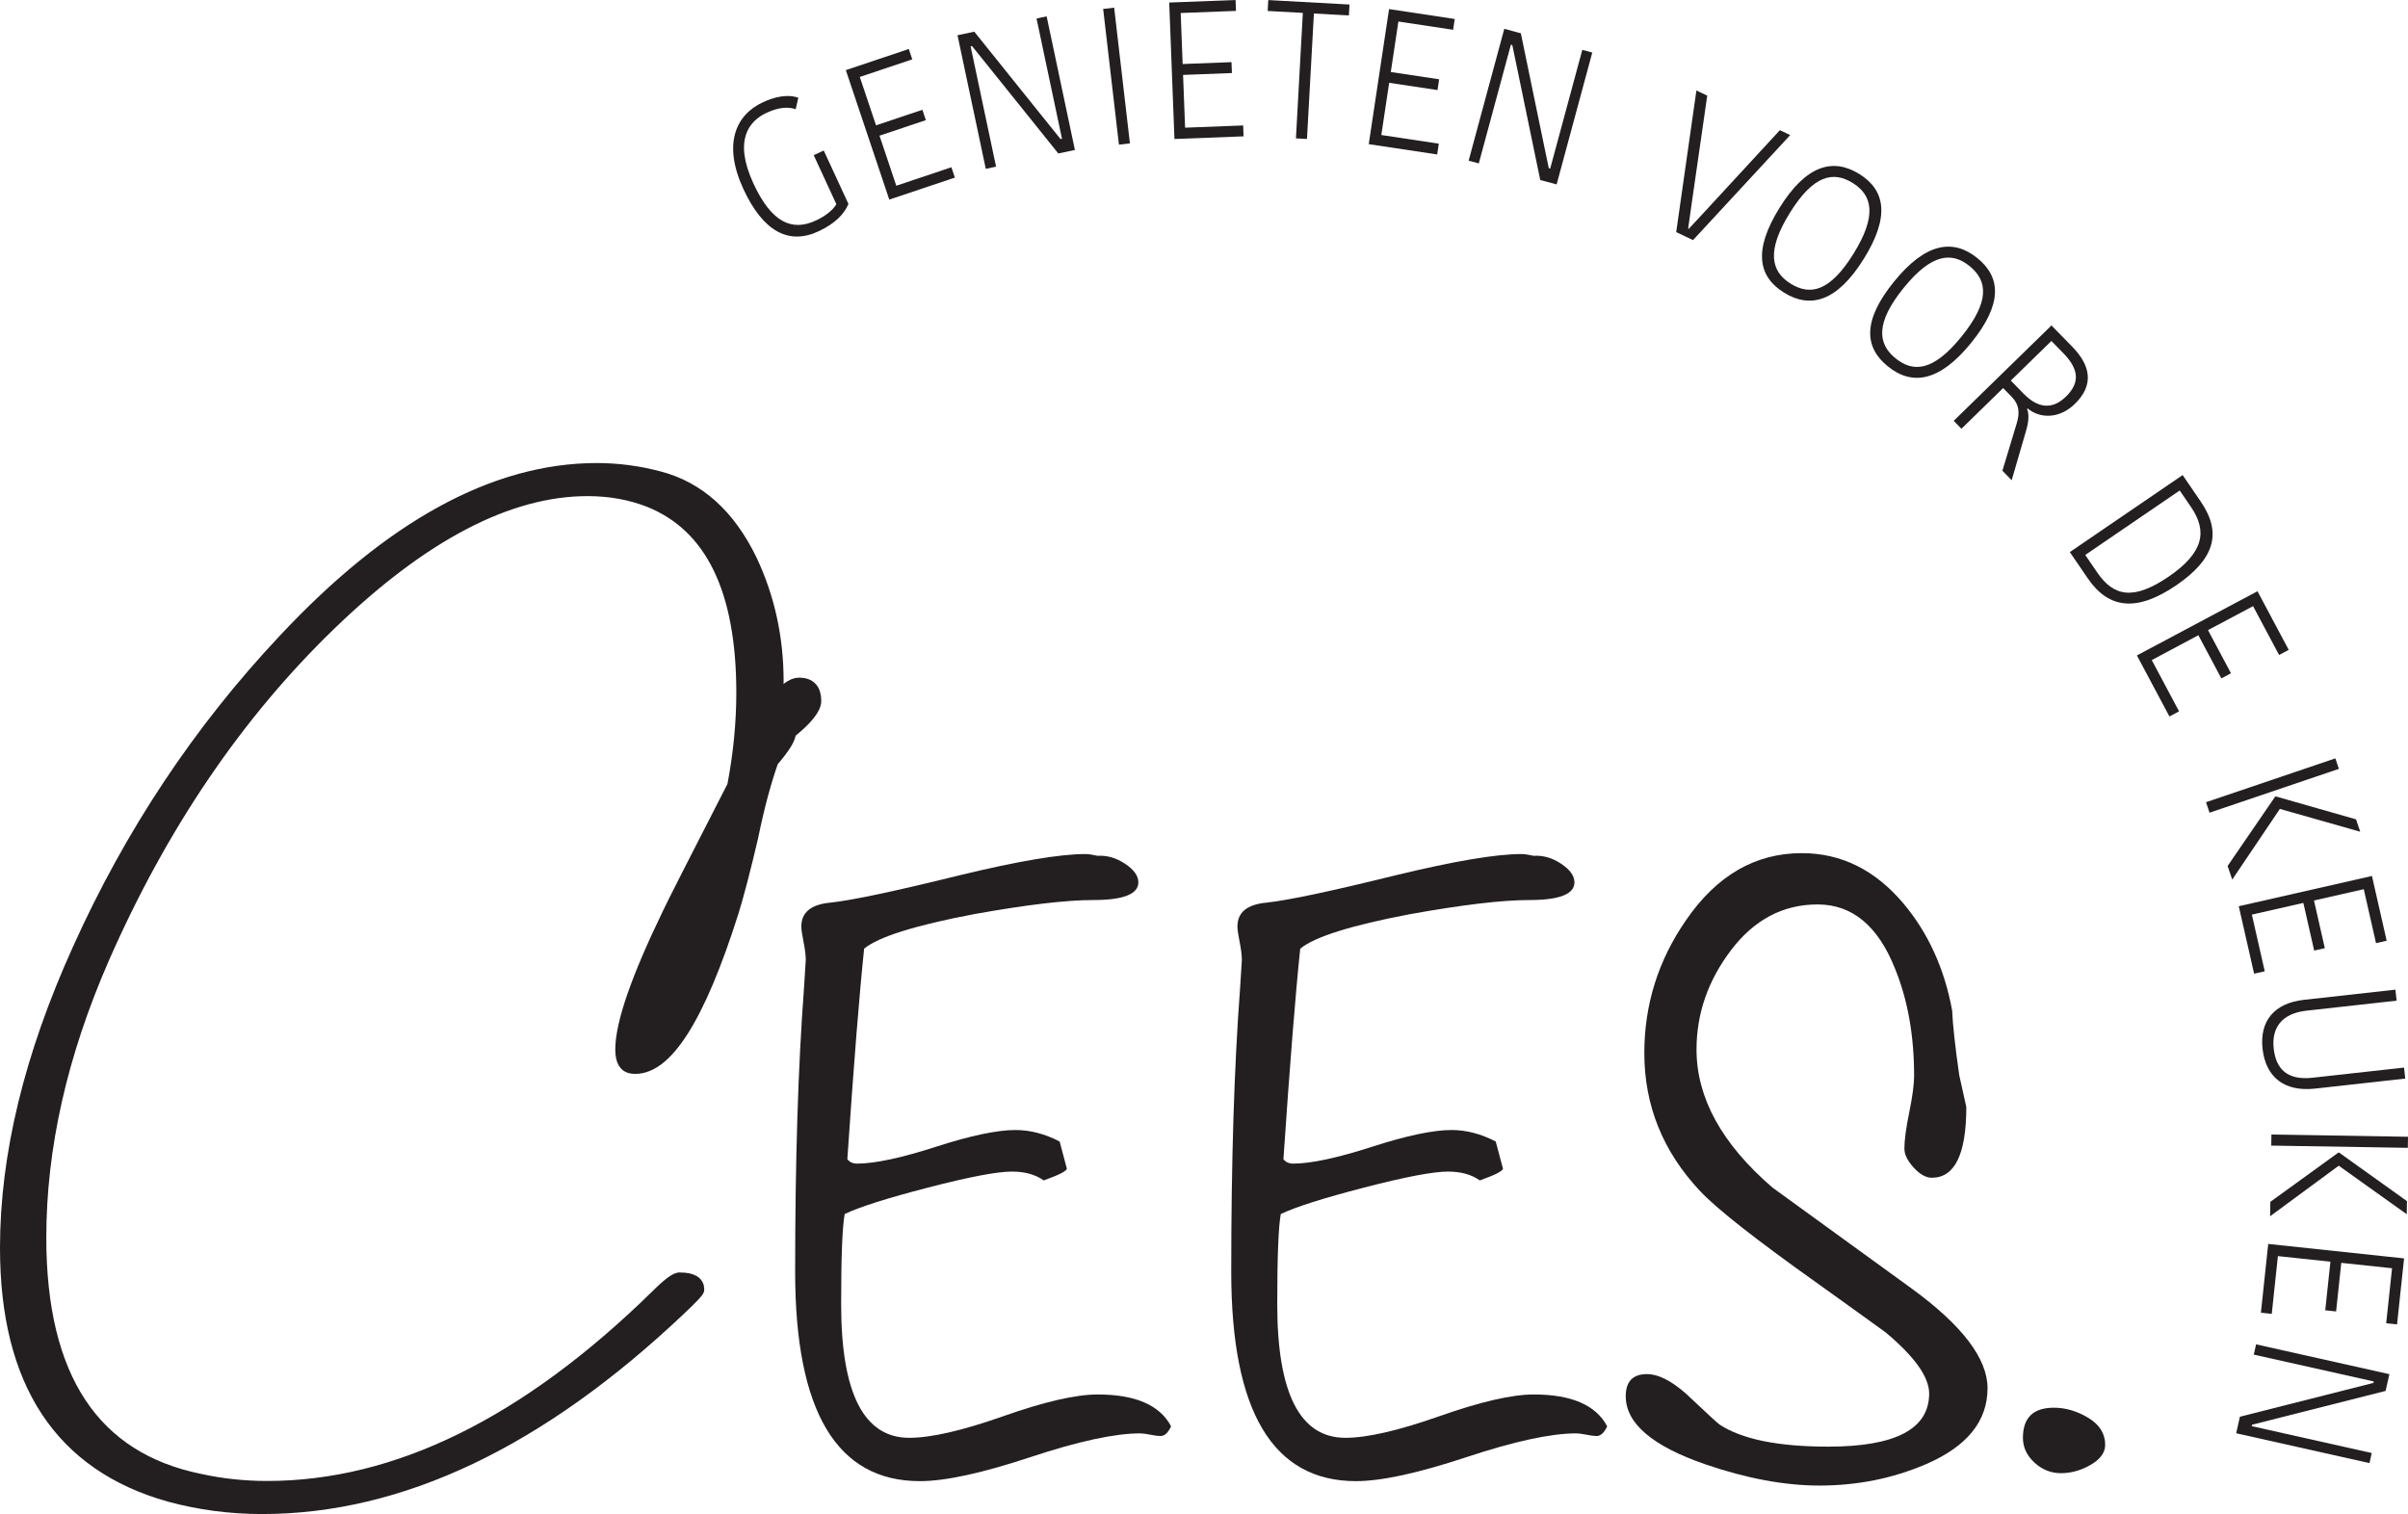 <?xml version="1.0" encoding="UTF-8"?>
<svg id="Layer_1" data-name="Layer 1" xmlns="http://www.w3.org/2000/svg" viewBox="0 0 531.071 333.948">
  <defs>
    <style>
      .cls-1 {
        stroke: #231f20;
        stroke-miterlimit: 10;
        stroke-width: 3.033px;
      }

      .cls-1, .cls-2 {
        fill: #231f20;
      }

      .cls-2 {
        stroke-width: 0px;
      }
    </style>
  </defs>
  <path class="cls-1" d="M171.083,155.015c1.941-2.691,3.663-4.038,5.159-4.038,2.243,0,3.365,1.199,3.365,3.589,0,1.647-1.872,3.964-5.607,6.953.147,1.048-1.122,3.14-3.813,6.28-1.647,4.637-3.14,10.244-4.486,16.822-1.647,7.03-3.067,12.486-4.262,16.373-7.479,23.628-14.804,35.067-21.981,34.317-1.497-.147-2.243-1.42-2.243-3.813,0-5.681,3.438-15.623,10.317-29.831.897-1.941,5.681-11.361,14.355-28.261,1.346-7.027,2.019-13.906,2.019-20.635,0-22.727-6.879-36.858-20.635-42.392-4.188-1.644-8.748-2.467-13.682-2.467-17.495,0-36.486,9.908-56.971,29.719-20.488,19.815-37.16,44.376-50.018,73.68-9.273,21.234-13.906,41.796-13.906,61.682,0,30.952,11.81,48.822,35.438,53.606,4.784,1.044,9.718,1.569,14.803,1.569,28.559,0,57.195-14.053,85.905-42.167,2.691-2.691,4.409-3.96,5.159-3.813,2.541,0,3.813.75,3.813,2.243,0,.302-1.346,1.721-4.038,4.262-30.805,29.158-61.456,43.737-91.96,43.737-7.03,0-13.832-.897-20.411-2.691-23.926-6.729-35.887-24.896-35.887-54.504,0-20.333,5.306-42.24,15.925-65.718,11.513-25.569,26.614-48.297,45.308-68.186,23.474-25.121,46.429-37.681,68.858-37.681,4.633,0,9.196.599,13.682,1.794,8.67,2.243,15.399,8.299,20.186,18.168,3.887,8.226,5.832,17.123,5.832,26.691,0,1.647-.077,3.217-.225,4.71Z"/>
  <path class="cls-2" d="M258.277,314.593c-.652,1.433-1.434,2.146-2.342,2.146-.521,0-1.268-.098-2.242-.293-.977-.194-1.727-.292-2.244-.292-5.594,0-13.69,1.756-24.289,5.268-10.602,3.511-18.697,5.267-24.287,5.267-18.34,0-27.508-15.391-27.508-46.172,0-24.416.649-45.26,1.951-62.534l.39-6.234c0-1.036-.165-2.368-.488-3.993-.326-1.621-.488-2.759-.488-3.407,0-3.115,2.146-4.871,6.438-5.262,4.811-.519,14.307-2.533,28.482-6.038,12.877-3.116,22.109-4.677,27.703-4.677.65,0,1.56.132,2.732.391,2.078-.128,4.096.457,6.047,1.756,1.951,1.302,2.926,2.667,2.926,4.097,0,2.603-3.316,3.901-9.949,3.901-5.984,0-14.762,1.043-26.336,3.122-13.008,2.472-21.07,5.008-24.191,7.608-1.043,9.885-2.277,25.361-3.707,46.431.518.652,1.234.976,2.147.976,3.9,0,9.688-1.234,17.363-3.707,7.672-2.469,13.523-3.706,17.557-3.706,3.25,0,6.502.847,9.754,2.536l1.562,5.853c.258.52-1.434,1.433-5.072,2.731-1.824-1.299-4.164-1.951-7.023-1.951-3.254,0-9.398,1.17-18.436,3.512-9.043,2.341-15.188,4.292-18.438,5.853-.521,2.862-.779,9.495-.779,19.898,0,19.641,5.006,29.459,15.021,29.459,4.811,0,11.736-1.592,20.777-4.78,9.037-3.186,15.963-4.779,20.777-4.779,8.32,0,13.719,2.341,16.191,7.023Z"/>
  <path class="cls-2" d="M354.454,314.593c-.652,1.433-1.433,2.146-2.341,2.146-.521,0-1.268-.098-2.243-.293-.976-.194-1.726-.292-2.243-.292-5.594,0-13.69,1.756-24.289,5.268-10.602,3.511-18.698,5.267-24.288,5.267-18.339,0-27.508-15.391-27.508-46.172,0-24.416.649-45.26,1.951-62.534l.39-6.234c0-1.036-.164-2.368-.487-3.993-.326-1.621-.488-2.759-.488-3.407,0-3.115,2.147-4.871,6.439-5.262,4.811-.519,14.306-2.533,28.482-6.038,12.876-3.116,22.109-4.677,27.703-4.677.649,0,1.56.132,2.731.391,2.078-.128,4.097.457,6.047,1.756,1.951,1.302,2.927,2.667,2.927,4.097,0,2.603-3.316,3.901-9.949,3.901-5.984,0-14.763,1.043-26.337,3.122-13.007,2.472-21.069,5.008-24.191,7.608-1.042,9.885-2.277,25.361-3.706,46.431.518.652,1.234.976,2.146.976,3.901,0,9.688-1.234,17.363-3.707,7.672-2.469,13.524-3.706,17.558-3.706,3.249,0,6.502.847,9.754,2.536l1.562,5.853c.259.52-1.433,1.433-5.072,2.731-1.823-1.299-4.164-1.951-7.023-1.951-3.253,0-9.398,1.17-18.436,3.512-9.042,2.341-15.187,4.292-18.436,5.853-.521,2.862-.78,9.495-.78,19.898,0,19.641,5.006,29.459,15.021,29.459,4.811,0,11.736-1.592,20.777-4.78,9.038-3.186,15.964-4.779,20.777-4.779,8.321,0,13.72,2.341,16.191,7.023Z"/>
  <path class="cls-2" d="M438.34,306.205c0,7.285-4.554,12.875-13.655,16.777-7.286,3.121-15.089,4.682-23.411,4.682-7.676,0-16.064-1.56-25.166-4.682-11.705-4.03-17.559-9.038-17.559-15.023,0-3.249,1.562-4.877,4.683-4.877,2.469,0,5.331,1.433,8.584,4.292,4.551,4.292,7.023,6.569,7.413,6.828,4.941,3.253,12.94,4.877,23.996,4.877,14.826,0,22.24-3.901,22.24-11.705,0-3.64-3.188-8.127-9.56-13.461-1.043-.78-5.92-4.292-14.632-10.535-13.918-9.882-22.697-16.777-26.337-20.679-8.193-8.712-12.29-18.856-12.29-30.434,0-10.663,3.054-20.418,9.169-29.264,6.761-9.883,15.28-14.826,25.557-14.826,8.712,0,16.192,3.706,22.435,11.119,5.463,6.506,9.038,14.373,10.73,23.606.128,3.121.648,7.87,1.56,14.241l1.56,7.023c0,10.406-2.536,15.606-7.608,15.606-1.302,0-2.634-.747-3.999-2.243-1.366-1.494-2.049-2.893-2.049-4.194,0-1.82.356-4.487,1.073-7.999.713-3.512,1.072-6.176,1.072-7.998,0-8.975-1.42-16.906-4.258-23.801-3.743-9.364-9.419-14.047-17.027-14.047-7.615,0-13.968,3.351-19.064,10.047-5.097,6.7-7.642,14.017-7.642,21.948,0,10.665,5.575,20.81,16.726,30.434,10.242,7.413,20.552,14.894,30.925,22.435,11.023,8.066,16.533,15.349,16.533,21.851Z"/>
  <path class="cls-2" d="M464.287,318.69c0,1.822-1.237,3.384-3.707,4.682-1.95,1.04-3.969,1.56-6.047,1.56-2.214,0-4.164-.78-5.854-2.341-1.691-1.56-2.536-3.38-2.536-5.462,0-4.42,2.274-6.634,6.828-6.634,2.601,0,5.137.75,7.608,2.244,2.47,1.496,3.707,3.481,3.707,5.95Z"/>
  <g>
    <path class="cls-2" d="M176.062,21.552l-.574,2.538c-1.705-.585-3.784-.428-6.405.784-3.877,1.792-7.354,6.004-2.917,15.598,3.986,8.619,8.491,10.607,13.735,8.183,1.92-.888,3.771-2.217,4.555-3.622l-4.996-10.803,2.216-1.025,5.447,11.779c-.921,2.177-2.889,4.318-6.655,6.06-6.536,3.022-12.19.003-16.519-9.357-4.563-9.868-1.728-16.338,4.29-19.122,4.062-1.878,6.54-1.462,7.823-1.014Z"/>
    <path class="cls-2" d="M196.126,44.026l-9.584-28.56,13.887-4.658.766,2.282-11.572,3.882,3.582,10.674,10.222-3.429.766,2.281-10.222,3.429,3.705,11.04,12.151-4.076.766,2.282-14.466,4.852Z"/>
    <path class="cls-2" d="M214.064,10.232l5.613,26.526-2.268.48-6.236-29.468,3.701-.783,14.736,18.358,4.287,5.329.318-.067-5.613-26.526,2.228-.472,6.236,29.469-3.661.775-14.679-18.283-4.346-5.405-.318.067Z"/>
    <path class="cls-2" d="M243.297,1.975l2.424-.282,3.477,29.929-2.424.282-3.477-29.928Z"/>
    <path class="cls-2" d="M259.019,30.66l-1.155-30.1,14.634-.56.093,2.404-12.196.467.432,11.249,10.773-.412.093,2.404-10.773.413.446,11.636,12.805-.49.093,2.404-15.245.584Z"/>
    <path class="cls-2" d="M287.337,2.844l-7.759-.425.133-2.403,17.913.983-.133,2.403-7.718-.423-1.525,27.675-2.437-.134,1.525-27.675Z"/>
    <path class="cls-2" d="M301.869,31.796l4.481-29.79,14.485,2.181-.357,2.38-12.071-1.817-1.675,11.134,10.662,1.605-.357,2.38-10.663-1.605-1.732,11.516,12.675,1.908-.358,2.38-15.089-2.272Z"/>
    <path class="cls-2" d="M333.216,9.864l-7.077,26.179-2.239-.605,7.862-29.084,3.652.986,4.768,23.056,1.392,6.697.315.085,7.077-26.179,2.199.594-7.861,29.084-3.614-.976-4.75-22.962-1.409-6.791-.314-.085Z"/>
    <path class="cls-2" d="M374.134,19.959l2.388,1.136-3.447,23.912-.765,5.394.146.07,3.704-3.996,16.382-17.762,2.277,1.083-21.43,23.165-3.711-1.765,4.455-31.237Z"/>
    <path class="cls-2" d="M393.441,64.532c-5.666-3.523-6.817-9.3-.985-18.68,5.899-9.49,11.817-11.073,17.621-7.463,5.665,3.523,6.816,9.3.985,18.681-5.899,9.489-11.817,11.072-17.621,7.463ZM394.907,62.559c4.318,2.686,8.658,1.791,13.854-6.567,5.241-8.431,4.202-12.924-.151-15.631-4.283-2.664-8.658-1.791-13.854,6.567-5.242,8.431-4.168,12.945.15,15.631Z"/>
    <path class="cls-2" d="M416.349,80.807c-5.185-4.196-5.611-10.07,1.338-18.654,7.03-8.684,13.099-9.523,18.41-5.223,5.185,4.196,5.611,10.07-1.338,18.654-7.03,8.684-13.099,9.523-18.41,5.223ZM418.048,79.031c3.952,3.199,8.37,2.849,14.562-4.8,6.246-7.716,5.771-12.301,1.788-15.525-3.921-3.173-8.37-2.849-14.562,4.8-6.246,7.716-5.74,12.327-1.788,15.525Z"/>
    <path class="cls-2" d="M457.045,76.497c4.062,4.163,4.81,8.436.565,12.578-3.476,3.392-7.758,3.25-10.419,1.015l-.123.12c.4,1.087.462,2.504-.287,4.998l-3.117,10.714-2.045-2.097,3.166-10.477c.717-2.404.491-4.174-1.1-5.804l-1.904-1.95-9.197,8.974-1.705-1.747,21.564-21.04,4.603,4.716ZM443.473,83.942l2.812,2.882c2.87,2.94,6.087,3.837,9.348.655,3.291-3.211,2.701-6.216-.595-9.593l-2.614-2.679-8.951,8.734Z"/>
    <path class="cls-2" d="M481.37,104.784l4.014,5.88c4.725,6.921,3.024,12.663-5.423,18.43-8.589,5.864-14.847,5.309-19.525-1.545l-3.945-5.779,24.88-16.986ZM459.89,122.405l2.638,3.864c3.601,5.275,7.99,6.219,15.727.936,7.809-5.331,8.592-10.052,4.969-15.361l-2.5-3.662-20.834,14.224Z"/>
    <path class="cls-2" d="M471.283,144.569l26.592-14.162,6.888,12.925-2.124,1.131-5.74-10.771-9.938,5.293,5.07,9.515-2.124,1.131-5.07-9.515-10.28,5.475,6.027,11.31-2.124,1.131-7.176-13.464Z"/>
    <path class="cls-2" d="M487.304,179.252l-.783-2.312,28.527-9.669.783,2.312-28.527,9.67ZM519.607,180.717l.927,2.735-17.722-5.032-10.505,15.588-1.019-3.005,10.474-15.277.163-.055,17.682,5.046Z"/>
    <path class="cls-2" d="M493.748,199.885l29.372-6.675,3.247,14.283-2.347.533-2.705-11.902-10.979,2.494,2.39,10.514-2.347.533-2.39-10.514-11.354,2.581,2.841,12.497-2.347.533-3.382-14.878Z"/>
    <path class="cls-2" d="M510.036,237.709l20.159-2.239.269,2.426-19.902,2.212c-6.663.74-10.863-2.437-11.567-8.785-.682-6.146,2.601-10.072,9.136-10.798l20.158-2.24.27,2.427-19.86,2.206c-5.638.627-7.735,3.93-7.242,8.378.489,4.407,2.9,7.046,8.581,6.414Z"/>
    <path class="cls-2" d="M530.842,264.928l-.047,2.889-14.999-10.703-15.137,11.146.051-3.173,15.003-10.863.172.003,14.957,10.701ZM500.911,252.68l.039-2.441,30.121.492-.039,2.441-30.121-.492Z"/>
    <path class="cls-2" d="M500.245,274.371l29.961,3.188-1.549,14.562-2.394-.254,1.291-12.136-11.198-1.191-1.141,10.72-2.393-.255,1.14-10.72-11.582-1.232-1.355,12.742-2.394-.254,1.613-15.17Z"/>
    <path class="cls-2" d="M523.519,304.703l-26.459-5.921.507-2.264,29.394,6.578-.826,3.693-22.822,5.773-6.629,1.685-.071.317,26.459,5.922-.497,2.224-29.394-6.578.816-3.653,22.73-5.753,6.722-1.706.071-.317Z"/>
  </g>
</svg>